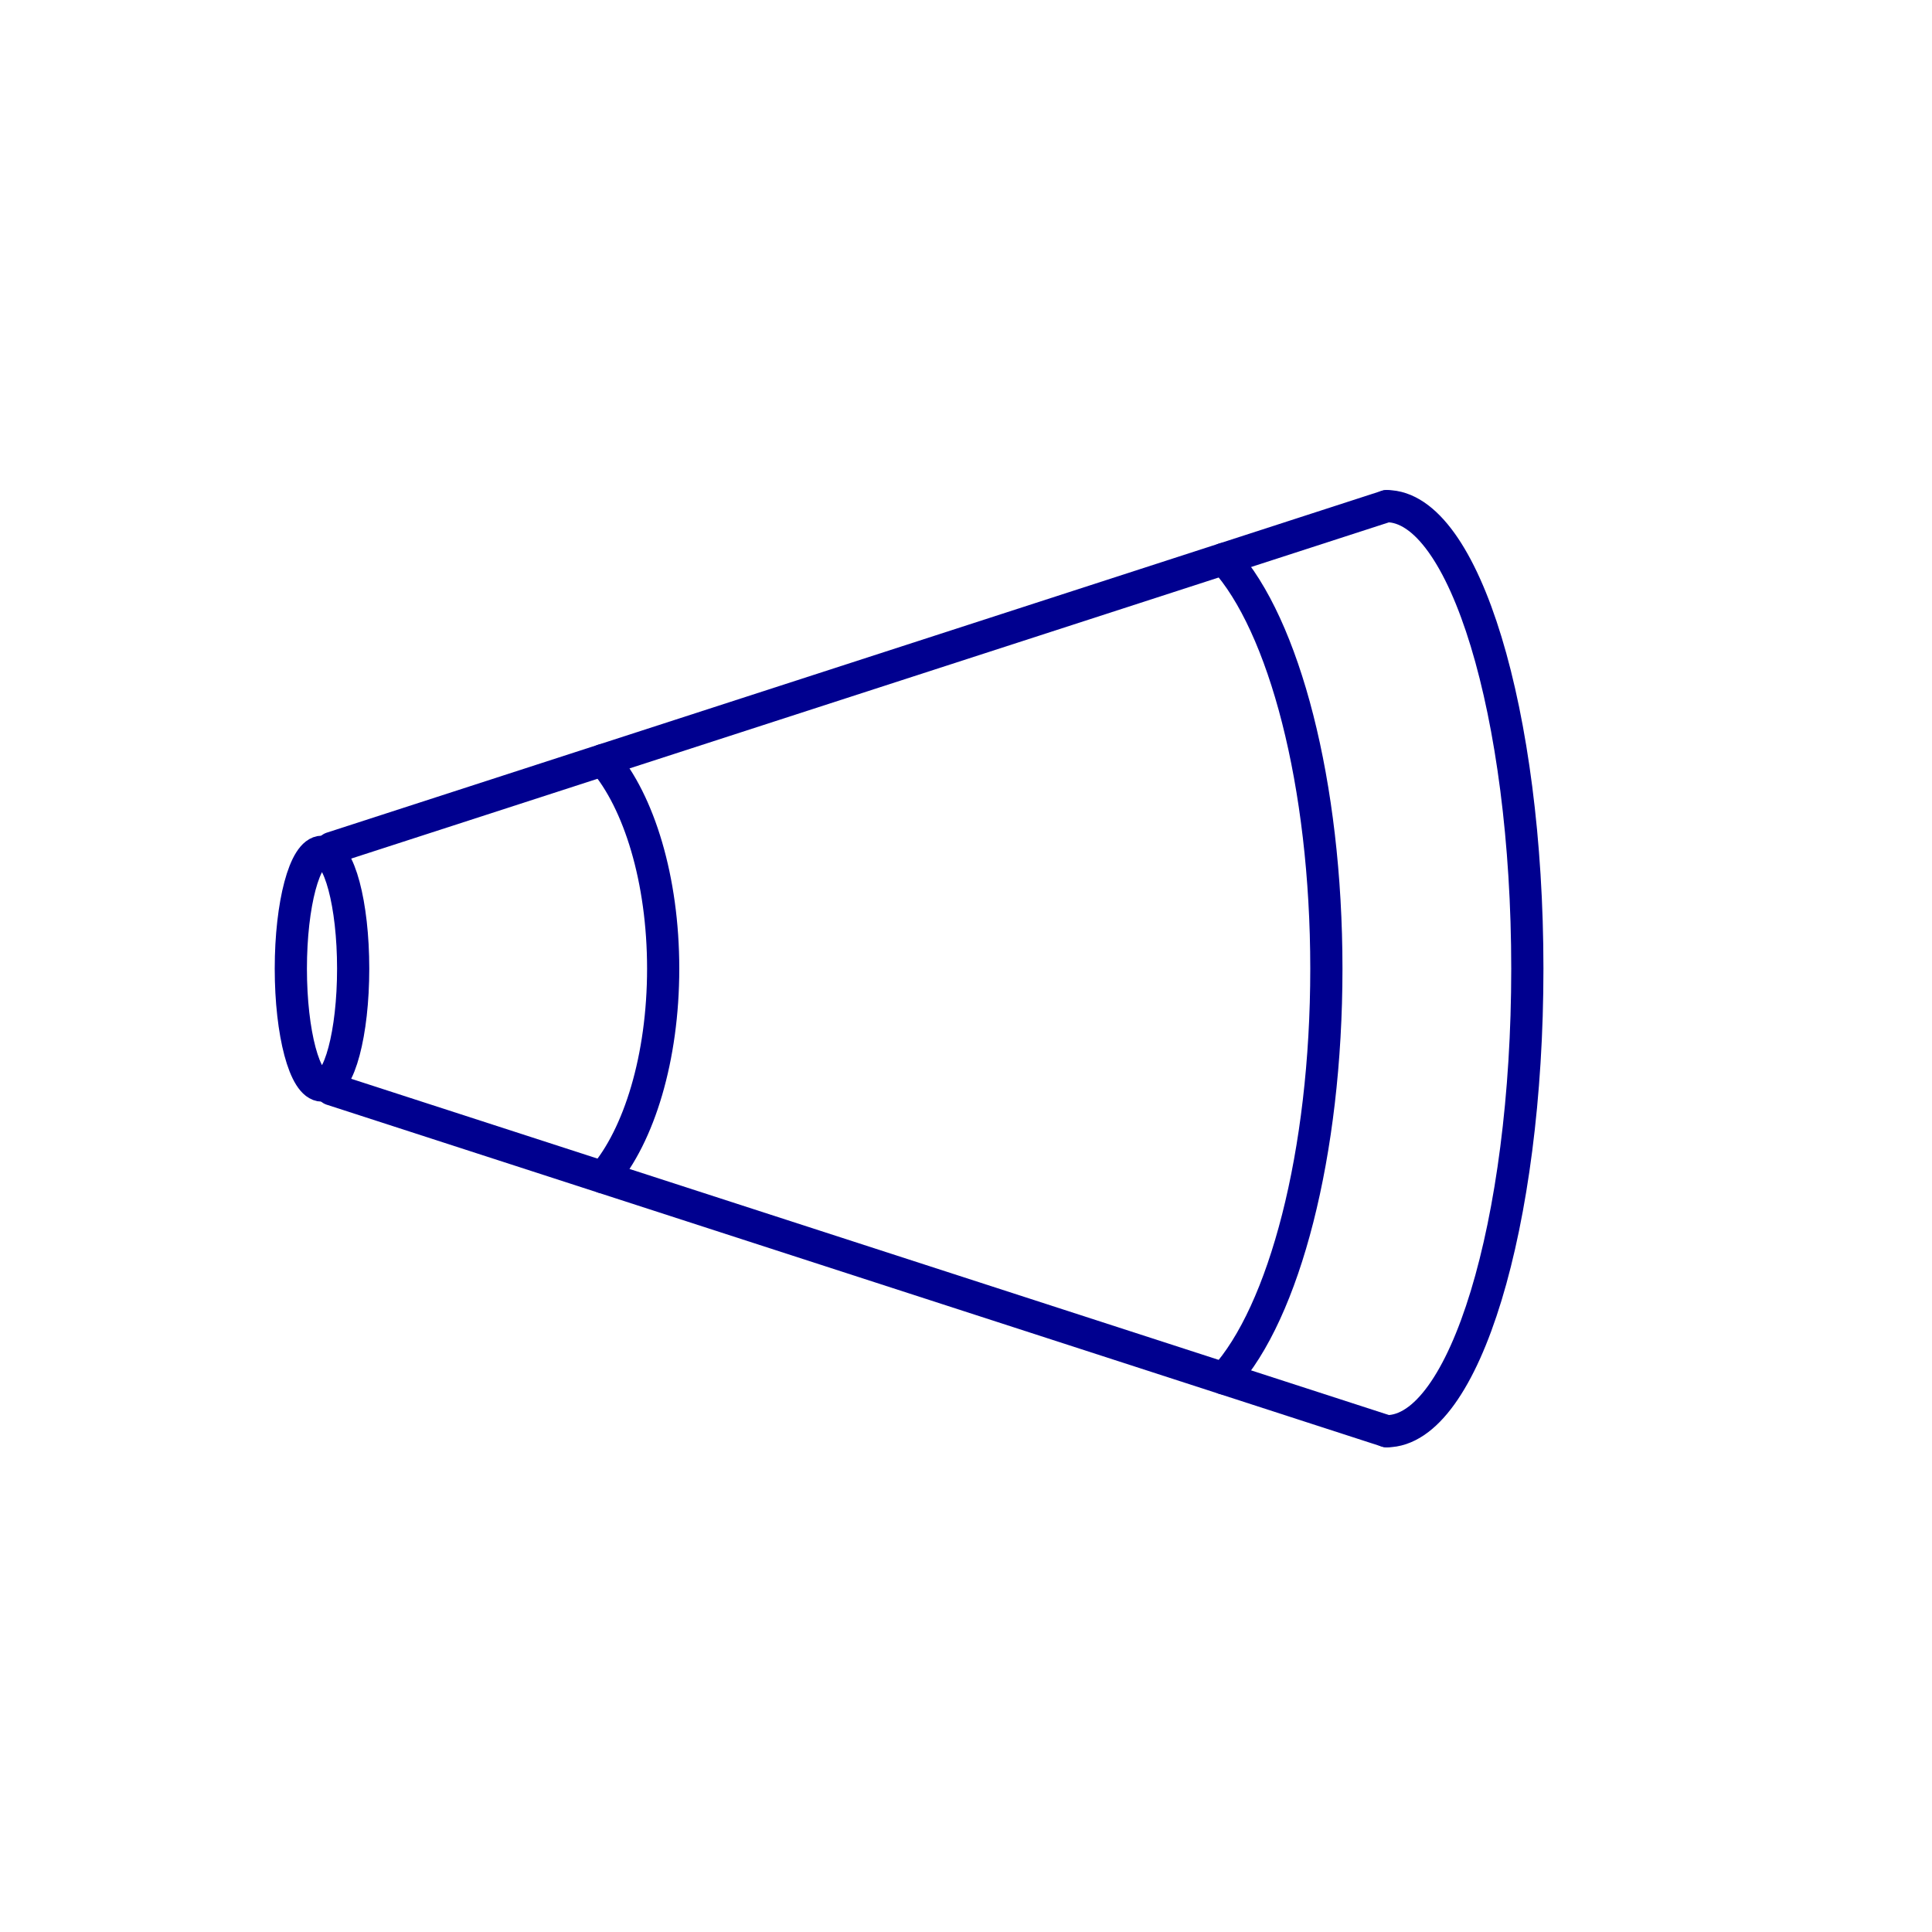 <svg id="_03_แคมเปญ" data-name="03 แคมเปญ" xmlns="http://www.w3.org/2000/svg" width="150" height="150" viewBox="0 0 150 150">
  <rect id="Rectangle_5771" data-name="Rectangle 5771" width="150" height="150" fill="none"/>
  <g id="Group_41516" data-name="Group 41516" transform="translate(22.768 39.297)">
    <line id="Line_1362" data-name="Line 1362" x2="81.915" y2="26.543" transform="translate(2.977 45.28)" fill="none" stroke="#00008f" stroke-linecap="round" stroke-linejoin="round" stroke-width="2.5"/>
    <line id="Line_1363" data-name="Line 1363" x1="81.915" y2="26.543" transform="translate(2.977)" fill="none" stroke="#00008f" stroke-linecap="round" stroke-linejoin="round" stroke-width="2.5"/>
    <path id="Path_38654" data-name="Path 38654" d="M691,1569.984c6.032,0,10.922,16.079,10.922,35.912s-4.89,35.911-10.922,35.911" transform="translate(-606.108 -1569.984)" fill="none" stroke="#00008f" stroke-linecap="round" stroke-linejoin="round" stroke-width="2.5"/>
    <ellipse id="Ellipse_408" data-name="Ellipse 408" cx="2.42" cy="9.076" rx="2.42" ry="9.076" transform="translate(-0.188 26.833)" fill="none" stroke="#00008f" stroke-linecap="round" stroke-linejoin="round" stroke-width="2.5"/>
    <path id="Path_38655" data-name="Path 38655" d="M652.017,1582.616c2.784,3.245,4.654,9.287,4.654,16.2s-1.869,12.954-4.651,16.2" transform="translate(-627.95 -1562.907)" fill="none" stroke="#00008f" stroke-linecap="round" stroke-linejoin="round" stroke-width="2.5"/>
    <path id="Path_38656" data-name="Path 38656" d="M682.906,1572.607c4.662,5.116,7.948,17.435,7.948,31.819s-3.284,26.7-7.947,31.817" transform="translate(-610.643 -1568.514)" fill="none" stroke="#00008f" stroke-linecap="round" stroke-linejoin="round" stroke-width="2.5"/>
  </g>
</svg>
